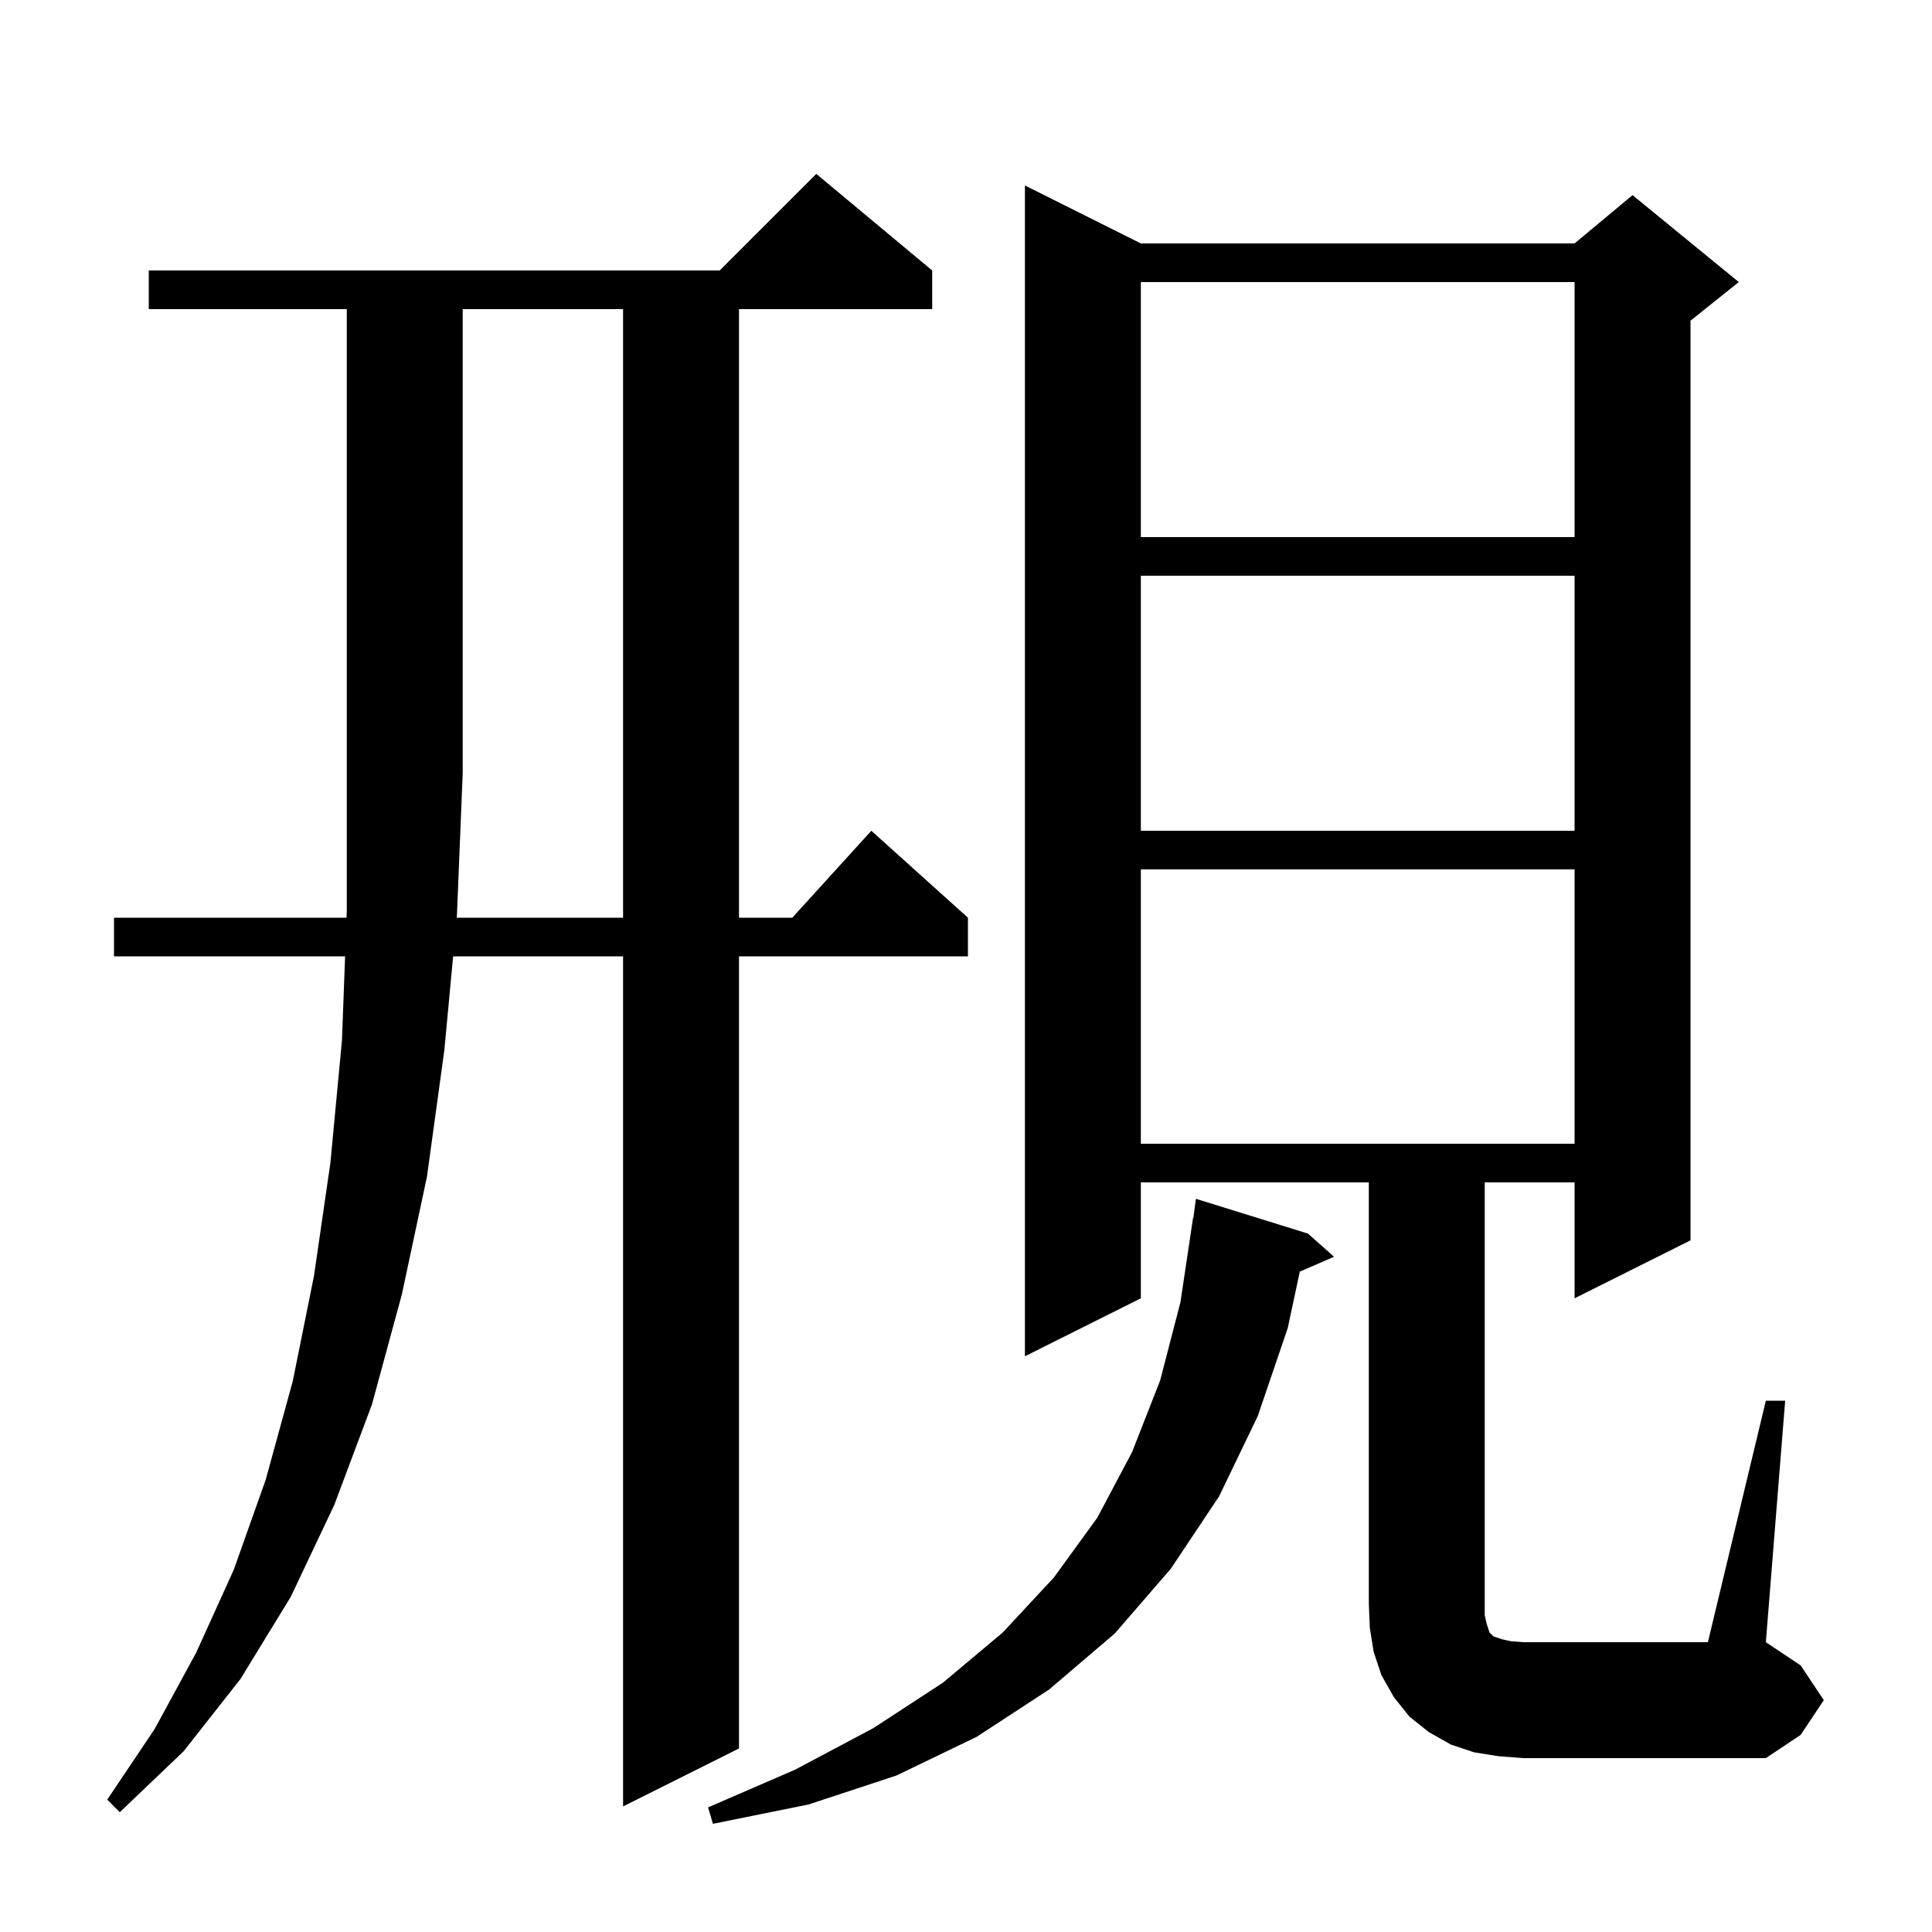 <svg xmlns="http://www.w3.org/2000/svg" xmlns:xlink="http://www.w3.org/1999/xlink" version="1.1" baseProfile="full" viewBox="0 0 200 200" width="200" height="200">
<g fill="black">
<path d="M 135.4 127.7 L 138.1 130.1 L 134.556 131.638 L 133.3 137.5 L 130.2 146.6 L 126.2 154.9 L 121.2 162.4 L 115.4 169.1 L 108.6 174.9 L 101.1 179.8 L 92.8 183.8 L 83.7 186.8 L 73.8 188.8 L 73.3 187.1 L 82.3 183.2 L 90.4 178.9 L 97.6 174.2 L 103.8 169.0 L 109.1 163.3 L 113.6 157.1 L 117.2 150.3 L 120.1 142.9 L 122.2 134.8 L 123.5 126.1 L 123.533 126.104 L 123.8 124.1 Z M 47.281 95.0 L 64.5 95.0 L 64.5 32.0 L 47.9 32.0 L 47.9 80.0 L 47.3 94.8 Z M 155.1 181.8 L 152.6 181.4 L 150.2 180.6 L 147.9 179.3 L 145.9 177.7 L 144.3 175.7 L 143.0 173.4 L 142.2 171.0 L 141.8 168.5 L 141.7 166.0 L 141.7 122.4 L 118.1 122.4 L 118.1 134.4 L 106.1 140.4 L 106.1 19.2 L 118.1 25.2 L 163.0 25.2 L 169.0 20.2 L 180.0 29.2 L 175.0 33.2 L 175.0 128.4 L 163.0 134.4 L 163.0 122.4 L 153.7 122.4 L 153.7 167.2 L 153.9 168.1 L 154.2 169.0 L 154.6 169.4 L 155.5 169.7 L 156.4 169.9 L 157.7 170.0 L 176.8 170.0 L 182.8 145.0 L 184.8 145.0 L 182.8 170.0 L 186.4 172.4 L 188.8 176.0 L 186.4 179.6 L 182.8 182.0 L 157.7 182.0 Z M 118.1 90.0 L 118.1 118.4 L 163.0 118.4 L 163.0 90.0 Z M 118.1 59.6 L 118.1 86.0 L 163.0 86.0 L 163.0 59.6 Z M 118.1 29.2 L 118.1 55.6 L 163.0 55.6 L 163.0 29.2 Z M 15.4 32.0 L 15.4 28.0 L 74.5 28.0 L 84.5 18.0 L 96.5 28.0 L 96.5 32.0 L 76.5 32.0 L 76.5 95.0 L 82.018 95.0 L 90.2 86.0 L 100.2 95.0 L 100.2 99.0 L 76.5 99.0 L 76.5 181.0 L 64.5 187.0 L 64.5 99.0 L 46.907 99.0 L 46.0 108.7 L 44.2 121.8 L 41.6 134.0 L 38.5 145.4 L 34.6 155.8 L 30.1 165.3 L 24.9 173.8 L 19.0 181.3 L 12.4 187.6 L 11.1 186.3 L 16.0 179.0 L 20.3 171.1 L 24.2 162.5 L 27.5 153.2 L 30.3 143.0 L 32.5 132.1 L 34.2 120.4 L 35.4 107.7 L 35.725 99.0 L 11.8 99.0 L 11.8 95.0 L 35.874 95.0 L 35.9 94.3 L 35.9 32.0 Z " />
</g>
</svg>
